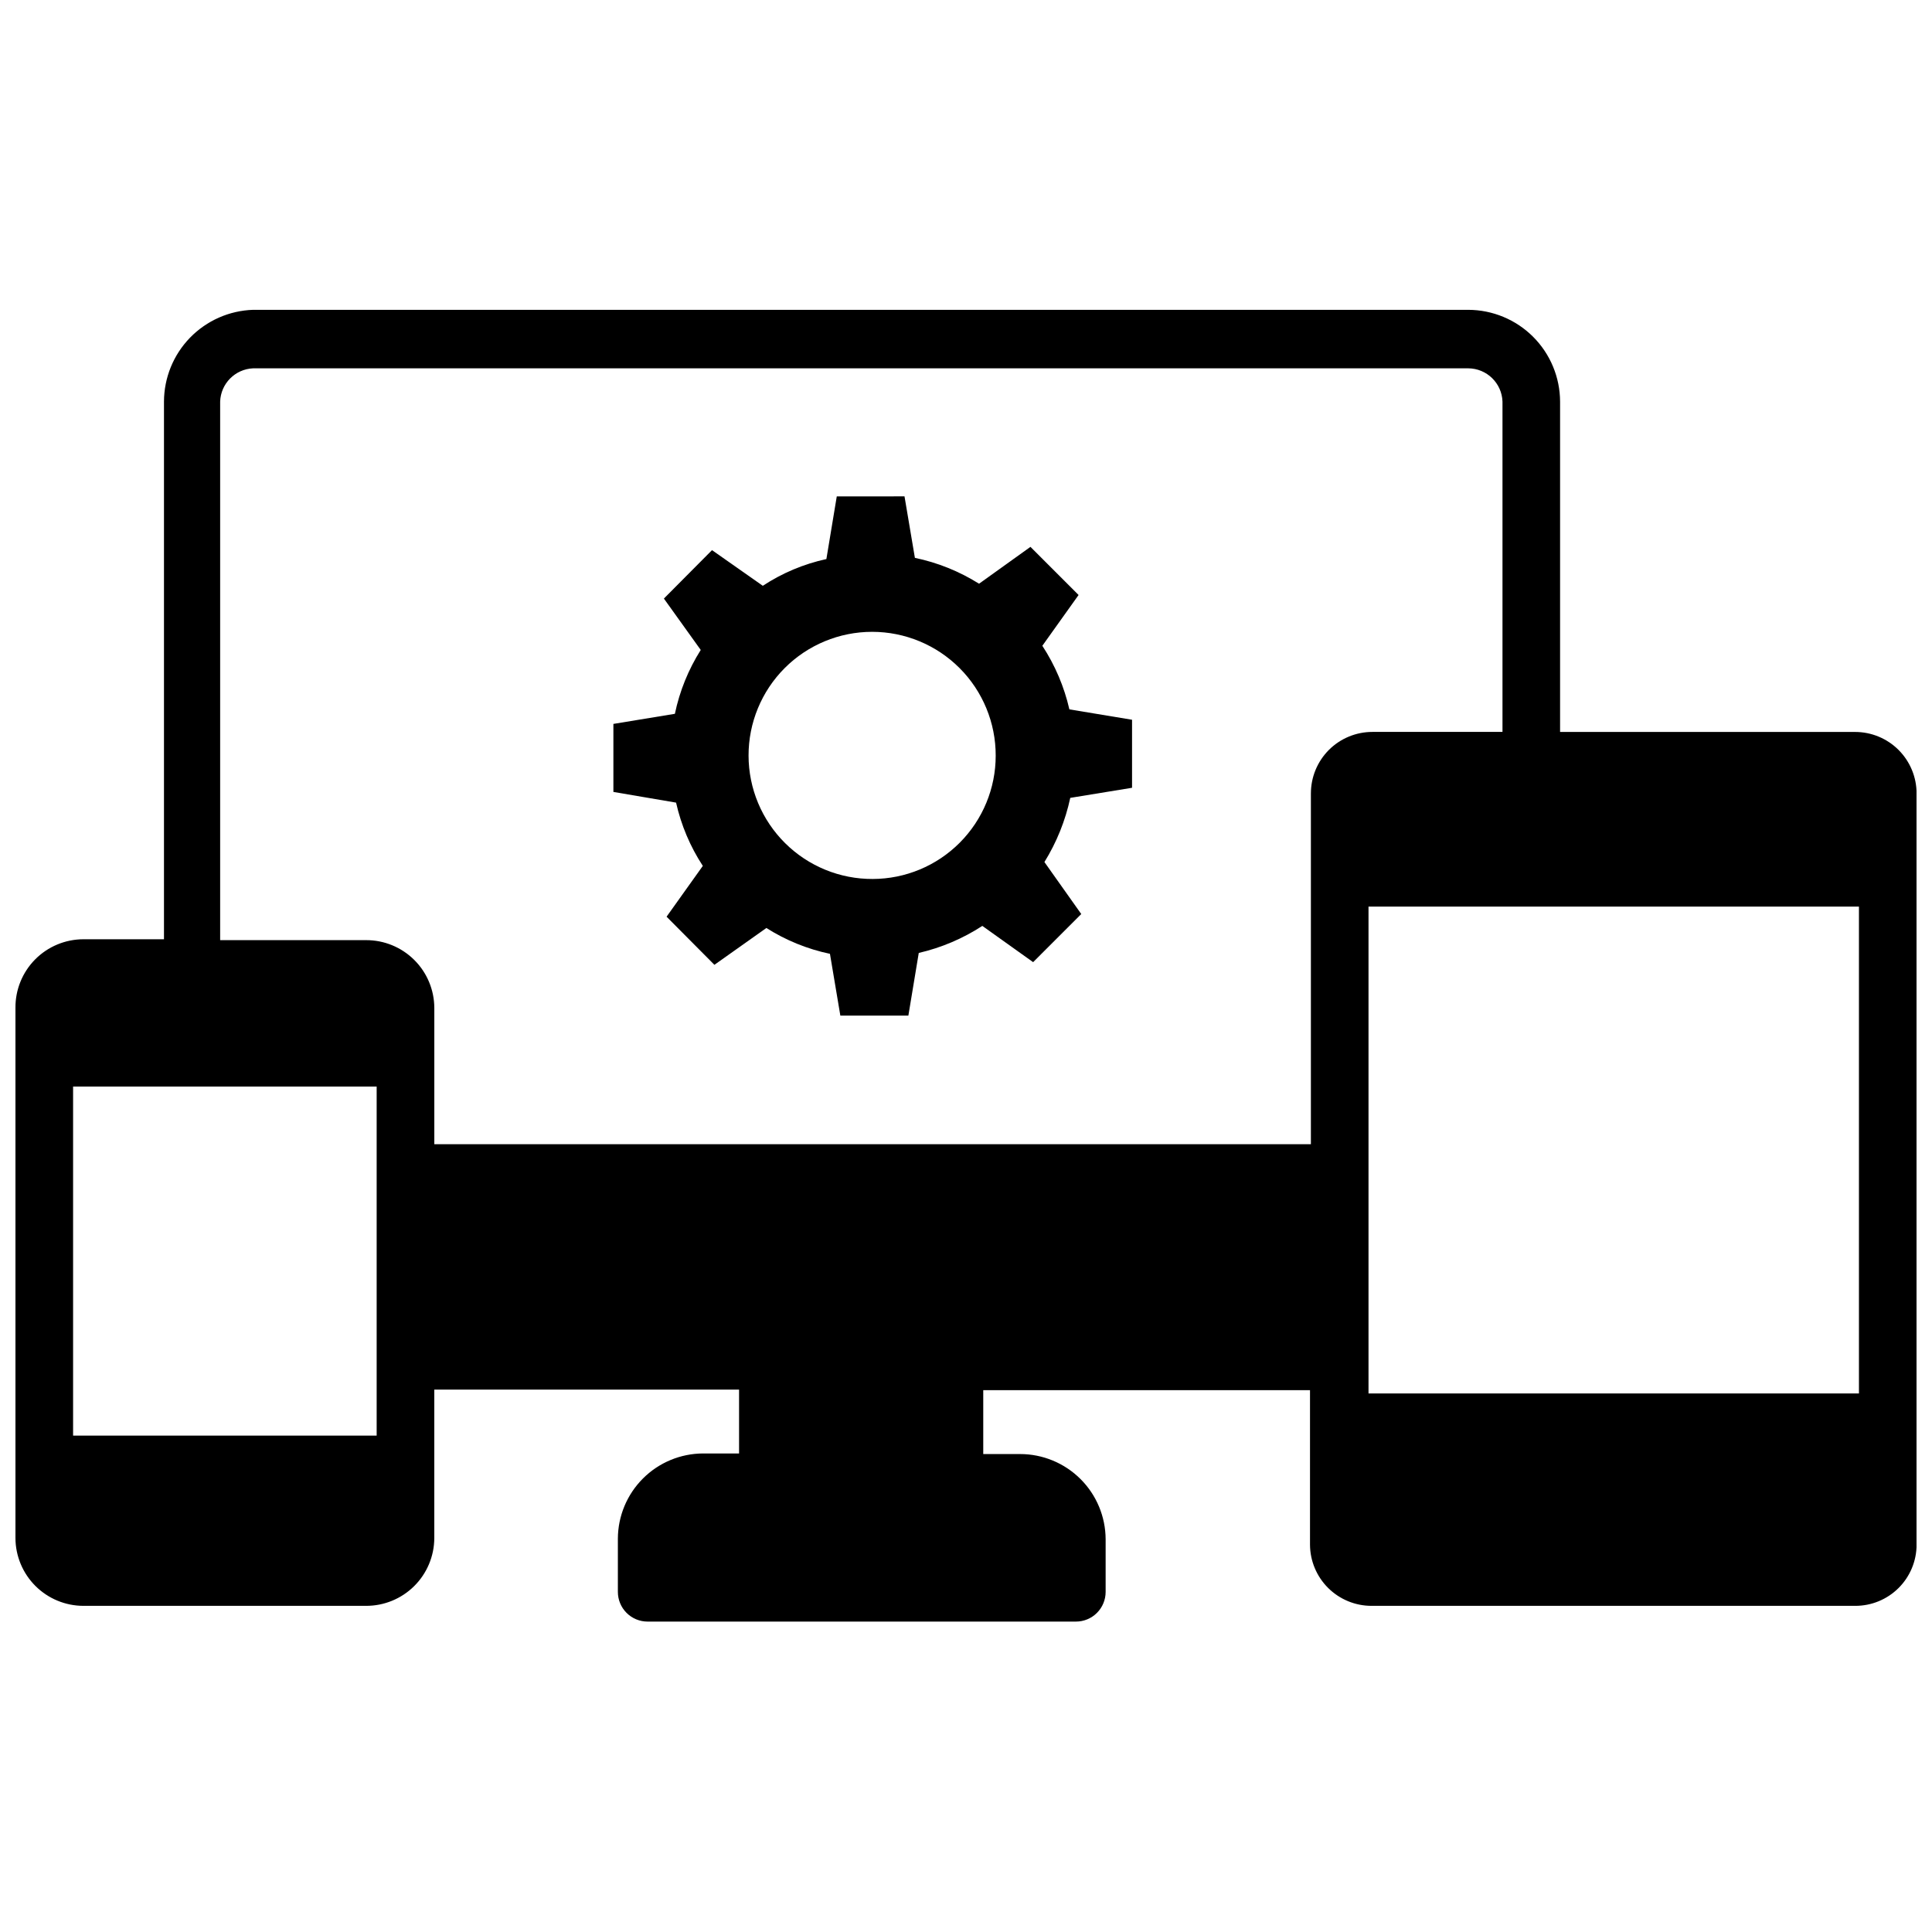 <?xml version="1.0" encoding="UTF-8"?>
<!-- Uploaded to: ICON Repo, www.svgrepo.com, Generator: ICON Repo Mixer Tools -->
<svg width="800px" height="800px" version="1.1" viewBox="144 144 512 512" xmlns="http://www.w3.org/2000/svg">
 <defs>
  <clipPath id="a">
   <path d="m148.09 226h503.81v348h-503.81z"/>
  </clipPath>
 </defs>
 <g clip-path="url(#a)">
  <path d="m635.61 337.97h-78.172v-87.539c-0.02-6.445-2.59-12.621-7.144-17.176-4.559-4.559-10.734-7.129-17.18-7.148h-322.04c-6.32 0.203-12.316 2.856-16.723 7.391-4.406 4.539-6.875 10.609-6.894 16.934v142.48h-21.332c-4.809 0-9.418 1.922-12.805 5.336-3.383 3.414-5.266 8.039-5.223 12.848v140.52c0.02 4.769 1.93 9.332 5.309 12.695 3.379 3.363 7.949 5.254 12.719 5.254h74.863c4.781 0.02 9.375-1.859 12.77-5.227 3.394-3.363 5.316-7.941 5.336-12.723v-39.359h80.766v16.926h-9.523c-5.988 0.02-11.723 2.406-15.953 6.641-4.234 4.231-6.621 9.965-6.641 15.949v14.094c0 2.086 0.828 4.09 2.305 5.566 1.477 1.477 3.481 2.305 5.566 2.305h113.52c2.086 0 4.09-0.828 5.566-2.305 1.477-1.477 2.305-3.481 2.305-5.566v-13.934c-0.02-6-2.418-11.746-6.668-15.98s-10.004-6.613-16.004-6.613h-9.762v-16.926h86.594v40.934c0.02 4.309 1.746 8.434 4.801 11.473 3.055 3.039 7.188 4.746 11.496 4.746h128.16c4.312 0.02 8.457-1.68 11.516-4.723 3.059-3.043 4.777-7.18 4.777-11.496v-199.08c0-4.32-1.715-8.465-4.773-11.523-3.055-3.055-7.199-4.769-11.52-4.769zm-391.79 116.5v69.98l-80.449 0.004v-92.5h80.449zm247.58-100.21v92.969h-232.3v-36.133c-0.02-4.781-1.941-9.359-5.336-12.723-3.394-3.367-7.988-5.246-12.77-5.227h-38.652v-142.72c0.16-4.769 3.969-8.613 8.738-8.816h322.04c4.894 0.039 8.887 3.926 9.055 8.816v87.539h-34.48c-4.32 0-8.465 1.715-11.523 4.769-3.055 3.059-4.769 7.203-4.769 11.523zm145.24 159.02h-129.97v-129.02h129.97z"/>
 </g>
 <path d="m420.23 315.14 9.605-13.461-12.754-12.754-13.617 9.762-0.004 0.004c-5.215-3.277-10.973-5.598-17.004-6.852l-2.754-16.297-17.949 0.004-2.754 16.609c-6.004 1.309-11.715 3.711-16.848 7.086l-13.461-9.449-12.754 12.832 9.762 13.617h0.004c-3.277 5.191-5.598 10.922-6.852 16.926l-16.297 2.676v18.027l16.609 2.832 0.004 0.004c1.34 5.969 3.738 11.648 7.086 16.766l-9.605 13.461 12.676 12.754 13.777-9.762h-0.004c5.16 3.273 10.867 5.594 16.848 6.848l2.754 16.375h18.027l2.754-16.609c5.992-1.387 11.695-3.809 16.848-7.164l13.461 9.605 12.754-12.754-9.762-13.777c3.242-5.231 5.559-10.984 6.848-17.004l16.375-2.676v-18.027l-16.609-2.754c-1.371-5.996-3.797-11.699-7.164-16.848zm-44.949 61.797c-8.699 0.043-17.059-3.379-23.23-9.508-6.172-6.129-9.656-14.461-9.676-23.16s3.422-17.051 9.562-23.207c6.144-6.16 14.488-9.621 23.184-9.621 8.699 0 17.043 3.461 23.188 9.621 6.141 6.156 9.582 14.508 9.562 23.207 0 8.648-3.43 16.945-9.543 23.07-6.109 6.125-14.398 9.578-23.047 9.598z"/>
</svg>